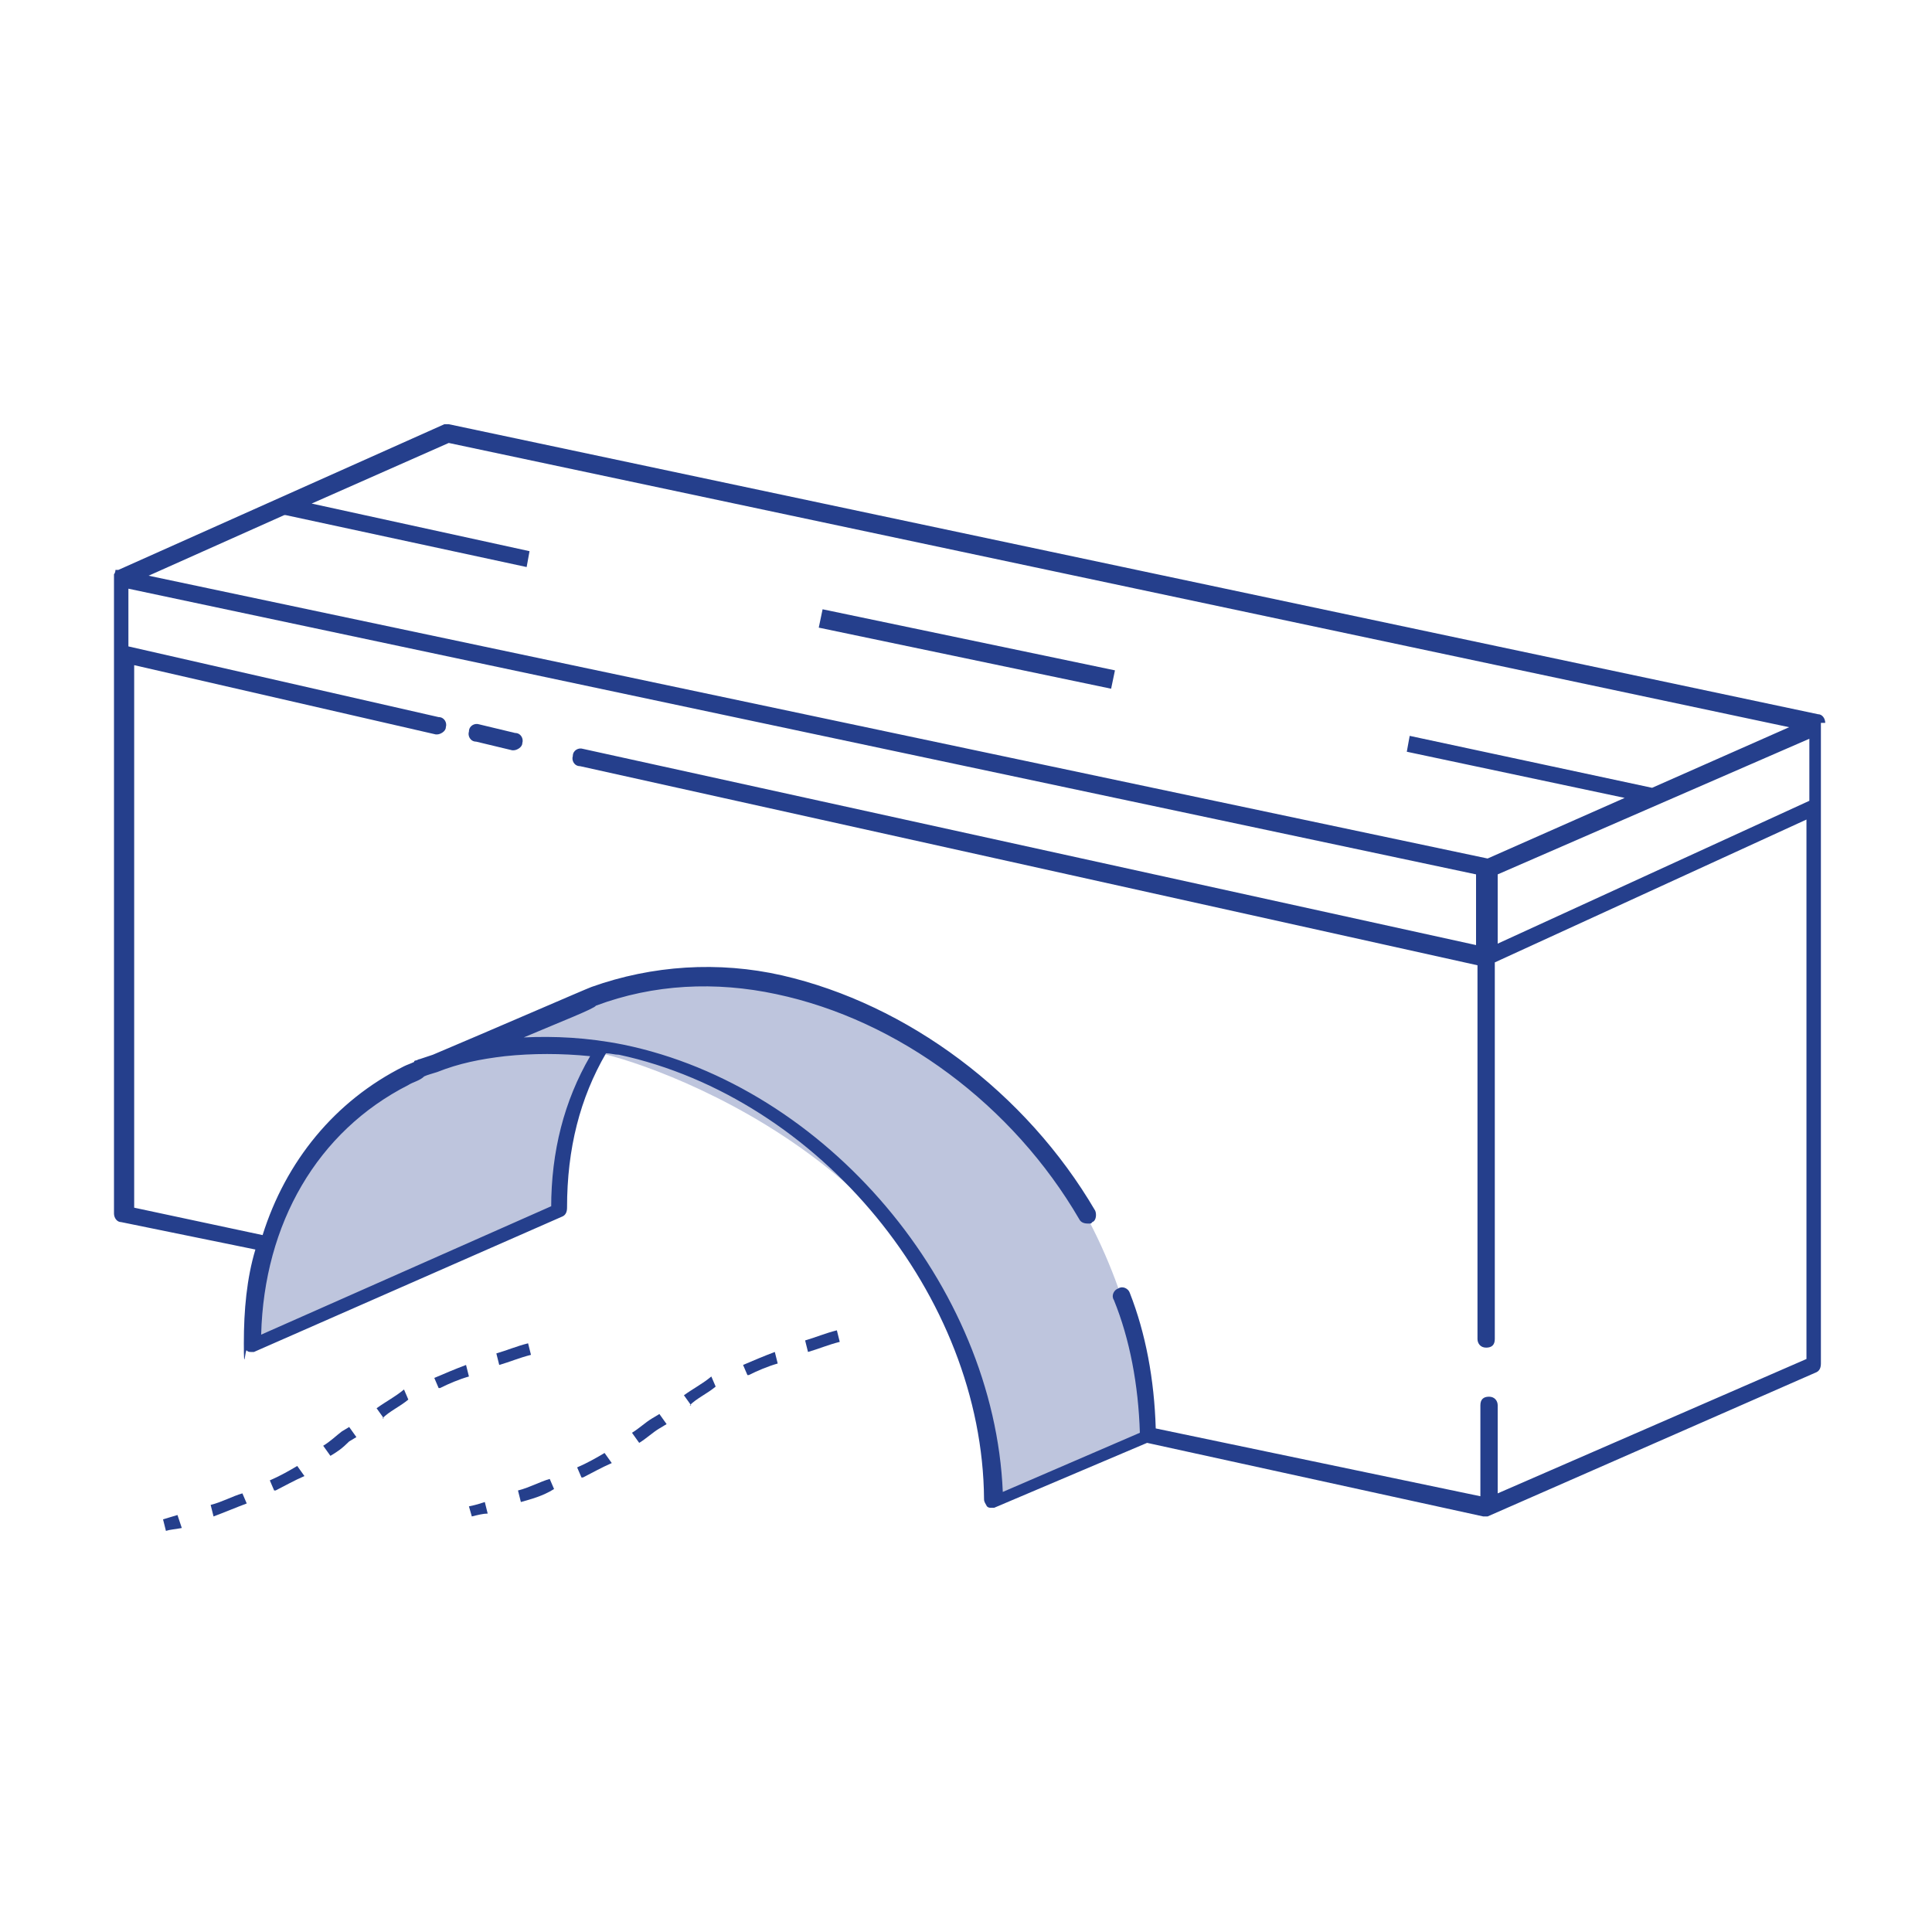 <?xml version="1.0" encoding="UTF-8"?>
<svg xmlns="http://www.w3.org/2000/svg" version="1.1" viewBox="0 0 133.9 133.9">
  <defs>
    <style>
      .cls-1 {
        isolation: isolate;
        opacity: .3;
      }

      .cls-1, .cls-2 {
        fill: #253f8c;
        stroke-width: 0px;
      }

      .cls-3 {
        opacity: .6;
      }

      .cls-4 {
        display: none;
      }
    </style>
  </defs>
  <g id="Layer_1" data-name="Layer 1" class="cls-4">
    <g>
      <path class="cls-1" d="M33.1,36.3v35.7h0l-12.3,5.4,62.5,21.3v2s5,.6,9.6-.6c6.3-1.6,6.1-5.4,6.1-5.4v-37.4l-66-21Z"/>
      <g>
        <path class="cls-2" d="M78.1,86.7l-2.3-.7.2-.9,2.3.7-.2.9ZM73.4,85.2l-2.3-.7.2-.9,2.3.7-.2.9ZM68.7,83.8l-2.3-.7.2-.9,2.3.7-.2.9ZM64.1,82.3l-2.3-.7.2-.9,2.3.7-.2.9ZM59.4,80.8l-2.3-.7.2-.9,2.3.7-.2.9ZM54.8,79.3l-2.3-.7.2-.9,2.3.7-.2.9ZM50.1,77.7l-2.3-.7.2-.9,2.3.7-.2.9ZM45.5,76.3l-2.3-.7.2-.9,2.3.7-.2.9ZM40.7,74.8l-2.3-.7.2-.9,2.3.7-.2.9Z"/>
        <rect class="cls-2" x="33.7" y="71" width=".9" height="2.5" transform="translate(-45.1 83) rotate(-72.5)"/>
      </g>
      <rect class="cls-2" x="92.7" y="109.9" width="1.3" height="9.7"/>
      <path class="cls-2" d="M69.4,112.1h-.2l-2.6-.9c-.4-.1-.5-.5-.4-.9.1-.4.5-.5.9-.4l2.6.9c.4.1.5.5.4.9-.1.2-.4.4-.6.4Z"/>
      <path class="cls-2" d="M98.8,68.9c-.4,0-.6.2-.6.6v25.1c0,.9-.5,1.7-1.2,2.6-2.3,2.2-7.6,3.3-13.1,2.9v-36.2c5.9.4,11.4-.9,14-3.3,1.1-1,1.7-2.2,1.7-3.6s-.2-.5-.5-.6l-65.7-20.6c-.4-.1-.7.1-.9.4-.1.4.1.7.4.9l65.1,20.6c-.1.7-.5,1.5-1.2,2.2-2.5,2.2-7.8,3.4-13.7,2.8-.1,0-.4,0-.5.1s-.2.2-.2.5v23.9l-1.6-.5-.2.9,1.8.6v12.8c0,.4.2.6.6.6,1,.1,1.8.1,2.8.1,5,0,9.6-1.2,11.9-3.4,1.1-1,1.7-2.2,1.7-3.6v-25.1c.1-.4-.2-.7-.5-.7Z"/>
      <path class="cls-2" d="M126.5,51.6h0c0-.1-.1-.2-.1-.4h0q-.1-.1-.2-.2h0l-56.3-17.8v-15.1h0c0-.2-.2-.5-.5-.5l-8.3-2.3h-.5l-28,12.9h-.1c-.1.1-.2.4-.2.6v42.8l-24,10.9c-.2.1-.4.4-.4.6v7.8c0,.2.1.5.5.6l54.6,18.4h.2c.2,0,.5-.1.6-.5s-.1-.7-.4-.9l-54.1-18.4v-6.5l84,26.6h.5l24.3-10.9h.1c.1-.1.2-.4.2-.5v-42.9l6.9-3.3v50.4l-31.9,15.7-20.2-6.9c-.4-.1-.7.1-.9.4-.1.4.1.7.4.9l20.5,7h.2c.1,0,.2,0,.2-.1l32.5-15.9c.2-.1.4-.4.4-.6v-51.9c0,.1,0,0,0,0ZM93.3,109.1L10.3,82.9l10.2-4.7,62.4,21,.4-1.2-60.9-20.5,10.9-4.9c.2-.1.4-.4.4-.6V29.7l83.4,26.5v41.9l-18-5.9c-.4-.1-.7.1-.9.4-.1.4.1.7.4.9l17.3,5.6-22.4,10.1ZM117.5,54.9L34.7,28.7l26.2-11.9,6.4,1.7-18.3,8.5c-.2.1-.4.4-.4.6s.2.5.5.6l74.9,23.8-6.5,2.9ZM68.5,19.3v13.6l-17.4-5.5,17.4-8.1Z"/>
      <path class="cls-2" d="M98.8,67.3c-.4,0-.6-.2-.6-.6v-2.5c0-.4.2-.6.6-.6s.6.2.6.6v2.5c0,.4-.4.6-.6.6Z"/>
      <g class="cls-3">
        <g>
          <circle class="cls-2" cx="37.9" cy="42.1" r="1"/>
          <circle class="cls-2" cx="37.9" cy="47.5" r="1"/>
          <circle class="cls-2" cx="37.9" cy="52.7" r="1"/>
          <circle class="cls-2" cx="37.9" cy="58.1" r="1"/>
          <circle class="cls-2" cx="37.9" cy="63.4" r="1"/>
          <circle class="cls-2" cx="37.9" cy="68.8" r="1"/>
        </g>
        <g>
          <circle class="cls-2" cx="44.1" cy="44" r="1"/>
          <circle class="cls-2" cx="44.1" cy="49.4" r="1"/>
          <circle class="cls-2" cx="44.1" cy="54.7" r="1"/>
          <circle class="cls-2" cx="44.1" cy="60" r="1"/>
          <circle class="cls-2" cx="44" cy="65.4" r="1"/>
          <circle class="cls-2" cx="44" cy="70.6" r="1"/>
        </g>
        <g>
          <circle class="cls-2" cx="87.6" cy="68.4" r="1"/>
          <circle class="cls-2" cx="87.6" cy="73.7" r="1"/>
          <circle class="cls-2" cx="87.6" cy="79.1" r="1"/>
          <circle class="cls-2" cx="87.6" cy="84.4" r="1"/>
          <circle class="cls-2" cx="87.6" cy="89.8" r="1"/>
          <circle class="cls-2" cx="87.5" cy="95" r="1"/>
        </g>
        <g>
          <circle class="cls-2" cx="93.8" cy="67.1" r="1"/>
          <circle class="cls-2" cx="93.8" cy="72.5" r="1"/>
          <circle class="cls-2" cx="93.8" cy="77.7" r="1"/>
          <circle class="cls-2" cx="93.8" cy="83.1" r="1"/>
          <circle class="cls-2" cx="93.8" cy="88.4" r="1"/>
          <circle class="cls-2" cx="93.6" cy="93.7" r="1"/>
        </g>
        <g>
          <circle class="cls-2" cx="50.4" cy="46" r="1"/>
          <circle class="cls-2" cx="50.2" cy="51.3" r="1"/>
          <circle class="cls-2" cx="50.2" cy="56.7" r="1"/>
          <circle class="cls-2" cx="50.2" cy="61.9" r="1"/>
          <circle class="cls-2" cx="50.2" cy="67.3" r="1"/>
          <circle class="cls-2" cx="50.2" cy="72.6" r="1"/>
        </g>
        <g>
          <circle class="cls-2" cx="56.5" cy="47.8" r="1"/>
          <circle class="cls-2" cx="56.5" cy="53.2" r="1"/>
          <circle class="cls-2" cx="56.5" cy="58.5" r="1"/>
          <circle class="cls-2" cx="56.5" cy="63.9" r="1"/>
          <circle class="cls-2" cx="56.5" cy="69.2" r="1"/>
          <circle class="cls-2" cx="56.4" cy="74.6" r="1"/>
        </g>
        <g>
          <circle class="cls-2" cx="36.4" cy="75.9" r="1"/>
          <circle class="cls-2" cx="31.5" cy="78" r="1"/>
          <circle class="cls-2" cx="42.6" cy="78" r="1"/>
          <circle class="cls-2" cx="37.7" cy="80.1" r="1"/>
          <circle class="cls-2" cx="48.9" cy="80.1" r="1"/>
          <circle class="cls-2" cx="44" cy="82.2" r="1"/>
          <g>
            <circle class="cls-2" cx="55.1" cy="82.2" r="1"/>
            <circle class="cls-2" cx="50.2" cy="84.2" r="1"/>
          </g>
          <g>
            <circle class="cls-2" cx="61.4" cy="84.2" r="1"/>
            <circle class="cls-2" cx="56.5" cy="86.4" r="1"/>
          </g>
          <g>
            <circle class="cls-2" cx="67.6" cy="86.4" r="1"/>
            <circle class="cls-2" cx="62.7" cy="88.5" r="1"/>
          </g>
          <g>
            <circle class="cls-2" cx="73.9" cy="88.5" r="1"/>
            <circle class="cls-2" cx="69" cy="90.6" r="1"/>
          </g>
          <g>
            <circle class="cls-2" cx="80.1" cy="90.6" r="1"/>
            <circle class="cls-2" cx="75.2" cy="92.7" r="1"/>
          </g>
        </g>
        <g>
          <circle class="cls-2" cx="62.7" cy="49.8" r="1"/>
          <circle class="cls-2" cx="62.7" cy="55.2" r="1"/>
          <circle class="cls-2" cx="62.6" cy="60.5" r="1"/>
          <circle class="cls-2" cx="62.6" cy="65.7" r="1"/>
          <circle class="cls-2" cx="62.6" cy="71.1" r="1"/>
          <circle class="cls-2" cx="62.6" cy="76.4" r="1"/>
        </g>
        <g>
          <circle class="cls-2" cx="68.9" cy="51.8" r="1"/>
          <circle class="cls-2" cx="68.9" cy="57" r="1"/>
          <circle class="cls-2" cx="68.9" cy="62.4" r="1"/>
          <circle class="cls-2" cx="68.9" cy="67.7" r="1"/>
          <circle class="cls-2" cx="68.9" cy="73.1" r="1"/>
          <circle class="cls-2" cx="68.9" cy="78.4" r="1"/>
        </g>
        <g>
          <circle class="cls-2" cx="75.1" cy="53.6" r="1"/>
          <circle class="cls-2" cx="75.1" cy="59" r="1"/>
          <circle class="cls-2" cx="75.1" cy="64.3" r="1"/>
          <circle class="cls-2" cx="75" cy="69.7" r="1"/>
          <circle class="cls-2" cx="75" cy="74.9" r="1"/>
          <circle class="cls-2" cx="75" cy="80.3" r="1"/>
        </g>
        <g>
          <circle class="cls-2" cx="81.4" cy="55.6" r="1"/>
          <circle class="cls-2" cx="81.3" cy="60.9" r="1"/>
          <circle class="cls-2" cx="81.3" cy="66.2" r="1"/>
          <circle class="cls-2" cx="81.3" cy="71.5" r="1"/>
          <circle class="cls-2" cx="81.3" cy="76.9" r="1"/>
          <circle class="cls-2" cx="81.3" cy="82.2" r="1"/>
        </g>
        <g>
          <circle class="cls-2" cx="87.6" cy="57.5" r="1"/>
          <path class="cls-2" d="M87.6,63.4c-.6,0-1,0-1-.6s.5-1,1-1,1,.5,1,1-.5.6-1,.6Z"/>
        </g>
        <circle class="cls-2" cx="93.8" cy="59.5" r="1"/>
      </g>
    </g>
  </g>
  <g id="Layer_2" data-name="Layer 2" class="cls-4">
    <g>
      <g>
        <path class="cls-1" d="M13.9,72.3l27.5-9.3s-5.4-14-14.7-14c-6.3,0-12.8,15.4-12.8,23.3Z"/>
        <g>
          <path class="cls-1" d="M55.5,80.7l27.5-9.3s-5.4-14-14.7-14-12.8,15.4-12.8,23.3Z"/>
          <path class="cls-2" d="M126.4,70.2c-1.6-14.2-10.2-25-19.1-24l-25.3,4.8c-3.6-8.4-9.8-13.8-16.3-13.2l-41.2,7.7c-8.3,1.5-14.7,12-16.4,27.4,0,.3.1.5.4.6l2.5.5h.3l29.7-10.2c2.1,4.8,3.5,10.5,4.1,16.7,0,.2.2.4.4.5l7,1.2h.3l13.5-4.4,16.2-5.5c2.1,4.8,3.5,10.5,4.1,16.7,0,.2.2.4.4.5l4.2.8h.1c.1,0,.2,0,.2-.1,0,0,2.6-1.3,2.7-1.3l31.7-16.5c.2-.1.3-.3.3-.5v-1.5ZM80.7,51.2l-1.3.2c-2.3-5.4-5.3-9.5-8.7-11.7,4,1.7,7.6,5.8,10,11.5ZM64.5,39.2c5.2-.4,10.3,4.5,13.7,12.4l-3.6.6c-2.9-6.8-7-11.5-11.6-12.9l1.4-.2ZM59.3,40.1q.1,0,0,0c5.4-.4,10.6,4.4,14.2,12.4l-3.6.5c-3.1-6.7-7.4-11.4-12-12.8l1.4-.2ZM54.2,41h.1c5.4-.4,10.7,4.3,14.4,12.3l-2.8.5h0c-.2,0-.4.1-.8.2-3.2-6.7-7.6-11.4-12.1-12.8l1.2-.3ZM44.3,43c3.2-.3,6.6,1.2,9.5,4.2.1.1.2.2.4.2s.3,0,.4-.1c.2-.2.2-.5,0-.9-2.1-2.1-4.2-3.5-6.5-4.2l1.4-.2c5.4-.3,10.8,4.4,14.6,12.4-1.1.3-2.2.9-3.1,1.6-1.4-2.9-2.9-5.4-4.7-7.6-.2-.2-.5-.3-.8-.1s-.3.5-.1.8c1.7,2.2,3.2,4.7,4.5,7.6l-1.7,1.6c-.3.3-.6.6-.9,1.1-3.6-8.7-8.8-14.6-14.4-16.2l1.2-.2ZM39.1,43.9h0c6.6-.6,13.3,6.1,17.5,16.5-.9,1.1-1.5,2.4-2.3,3.7-3.8-10.7-9.7-18.2-16.1-20.1h.9ZM34.4,44.7c7.6-.4,14.9,7.9,19.1,20.9-.8,1.6-1.4,3.4-1.9,5.3-3.7-13.7-10.8-23.7-18.5-25.9l1.3-.3ZM11.8,72.5v-.3c1.3-11.9,5.7-20.3,11.7-22.3-5.3,3.2-9.1,11.4-10.2,22.2l-1.5.4ZM14.5,71.6c1.4-12.4,6.5-21.1,13.1-22.1h0c4.9.8,9.6,5.8,13,13.3l-26.1,8.8ZM46.3,79.9h-.1c-2.1-18.7-11.1-32.6-20.8-31.7-7.5.6-13.2,10-14.7,23.8v.6l-1.5-.3c1.8-15,8.2-25.2,16.3-26,10.3-.9,20.2,13.6,23.3,33.9l-2.5-.3ZM29.5,45.7c9-.4,17.6,10.9,21.5,27.4-.5,1.9-1,4.1-1.3,6.3-2.8-17.7-11-31.2-20.2-33.6ZM53.5,80.7h0c1.3-11.7,5.5-20,11.2-22.3-5.1,3.5-8.8,11.4-9.8,21.9l-1.4.4ZM66,76.6l-10,3.2c1.4-12.2,6.4-20.9,12.9-22,5,.6,9.7,5.7,13.2,13.3l-16.1,5.4ZM91.5,88.9c-.3-2.3-.8-4.5-1.2-6.7-.1-.3-.4-.5-.6-.4-.3.1-.5.4-.4.6.4,2.1.9,4.1,1.2,6.4l-2.5-.4h0c-1.9-17.4-10.1-30.7-18.9-31.7h0c-.6-.1-1.2-.1-1.8,0-7.5.6-13.2,10-14.7,23.8v.4l-1.6-.2c1.2-9.4,4.2-17.1,8.4-21.6l1.7-1.6c1.8-1.5,3.9-2.4,6.2-2.6,8.1-.8,16.2,8.2,20.7,22.7.1.3.4.4.8.4.3-.1.4-.4.4-.8-3.9-12.8-10.7-21.3-18-23.1,9.8-.5,19.6,13.7,22.6,33.6l-2.2,1.2ZM94.8,87.2c-2.8-17.8-11-31.2-20.1-33.7l1.5-.3c9.6-.3,18.8,13.4,21.7,32.5l-3.1,1.6ZM99,85c-2.7-17.1-10.6-29.9-19.4-32.6l1-.2c9.4-.8,18.6,12.5,21.5,31.2l-3.1,1.6ZM103.2,82.9c-2.6-16.4-10.2-28.8-18.7-31.3l1.4-.2c3.2-.2,6.5,1.2,9.4,4.2l1.7,1.9c4.4,5.5,7.9,14.2,9.3,23.8l-3.1,1.5ZM111.7,78.4c-.9-4.7-1.8-8.5-3-11.7-.1-.3-.4-.4-.8-.3-.3.1-.4.4-.3.8,1.2,3.1,2.2,7,3,11.8l-3.2,1.7c-1.5-9.6-5-18.3-9.5-23.9l-1.7-1.9c-2.1-2.1-4.2-3.5-6.4-4.2l1.4-.2c5.4-.2,11,4.8,15,13.5.1.2.3.3.5.3h.2c.3-.1.4-.4.3-.8-3.5-7.5-7.9-12.2-12.5-13.7l1.7-.3c8.1-.1,15.9,11.5,18.4,27.5l-3.1,1.5ZM115.9,76.3c-2.3-14.3-8.8-25.1-16.1-27.6l1.2-.2c7.9-.6,15.6,10.5,18.1,26.2l-3.1,1.6ZM120.1,74.1c-2.3-13.8-8.3-24-15.4-26.3l1.5-.3c7.4-.5,14.7,10.1,17.1,24.9l-3.2,1.7ZM124.4,71.9c-1.9-11.6-6.7-20.3-12.3-23.9,6.4,2.5,11.8,11.4,13.1,22.3v1.2c.1,0-.8.4-.8.4Z"/>
        </g>
      </g>
      <path class="cls-2" d="M19.5,81.6h-.8v-2.2h.8v2.2ZM19.5,77.2h-.8v-2.2h.8v2.2ZM19.5,72.9h-.8v-2.2h.8v2.2ZM19.5,68.6h-.8v-2.2h.8v2.2ZM19.5,64.3h-.8v-2.2h.8v2.2Z"/>
      <path class="cls-2" d="M36.7,85.6h-.8v-2.2h.8v2.2ZM36.7,81.2h-.8v-2.2h.8v2.2ZM36.7,76.9h-.8v-2.2h.8v2.2ZM36.7,72.6h-.8v-2.2h.8v2.2ZM36.7,68.3h-.8v-2.2h.8v2.2Z"/>
      <path class="cls-2" d="M28.1,89.5h-.8v-2.2h.8v2.2ZM28.1,85.1h-.8v-2.2h.8v2.2ZM28.1,80.8h-.8v-2.2h.8v2.2ZM28.1,76.5h-.8v-2.2h.8v2.2ZM28.1,72.2h-.8v-2.2h.8v2.2ZM28.1,67.8h-.8v-2.2h.8v2.2ZM28.1,63.5h-.8v-2.2h.8v2.2ZM28.1,59.2h-.8v-2.2h.8v2.2ZM28.1,54.9h-.8v-2.2h.8v2.2Z"/>
      <path class="cls-2" d="M61.9,89.9h-.8v-2.2h.8v2.2ZM61.9,85.6h-.8v-2.2h.8v2.2ZM61.9,81.2h-.8v-2.2h.8v2.2ZM61.9,76.9h-.8v-2.2h.8v2.2ZM61.9,72.6h-.8v-2.2h.8v2.2Z"/>
      <path class="cls-2" d="M79.1,93.9h-.8v-2.2h.8v2.2ZM79.1,89.6h-.8v-2.2h.8v2.2ZM79.1,85.2h-.8v-2.2h.8v2.2ZM79.1,80.9h-.8v-2.2h.8v2.2ZM79.1,76.6h-.8v-2.2h.8v2.2Z"/>
      <path class="cls-2" d="M70.5,97.8h-.8v-2.2h.8v2.2ZM70.5,93.5h-.8v-2.2h.8v2.2ZM70.5,89.1h-.8v-2.2h.8v2.2ZM70.5,84.8h-.8v-2.2h.8v2.2ZM70.5,80.5h-.8v-2.2h.8v2.2ZM70.5,76.2h-.8v-2.2h.8v2.2ZM70.5,71.8h-.8v-2.2h.8v2.2ZM70.5,67.5h-.8v-2.2h.8v2.2ZM70.5,63.2h-.8v-2.2h.8v2.2Z"/>
    </g>
  </g>
  <g id="Layer_3" data-name="Layer 3" class="cls-4">
    <g>
      <polygon class="cls-1" points="49.6 73.9 44.3 83.8 61 76.5 49.6 73.9"/>
      <polygon class="cls-1" points="19.3 67.8 14.1 77.7 30.8 70.3 19.3 67.8"/>
      <g>
        <path class="cls-2" d="M125.8,67.2l-5.1-1.1-3.3-11.3c-.1-.2-.2-.3-.4-.4l-15.9-3.3h-.3l-11.5,5-2.1-7.5c-.1-.2-.2-.3-.4-.4l-15.9-3.4h-.3l-28.6,12.5c-.3.1-.4.4-.3.7.1.2.3.3.5.3h.2l28.4-12.4,14,3-49.5,21.7-14.1-2.9,18.8-8.3c.3-.1.4-.4.3-.7-.1-.3-.4-.4-.7-.3l-20.4,9h0c-.1,0-.1.1-.2.1h-.1c0,.1-2.7,5.2-2.7,5.2l-7.7,3.4c-.2.1-.3.3-.3.5s.2.4.4.5l5.4,1.1c.1,0,.3,0,.4-.1h0l16.7-7.4,3.9.8,3.3,11.4c.1.2.2.3.4.4l5.4,1h.3l16.9-7.3h0l3.9.8,3.2,11.4h.1c0,.1.1.2.1.2,0,0,.1,0,.1.1h.1l5.5,1.1h.3l51.2-22.5c.2-.1.3-.3.3-.5,0-.3-.2-.5-.4-.6ZM13.7,77.1l-3.3-.7,4.9-2.2-1.6,2.9ZM15.2,76.6l4.4-8.2,9.5,2-13.9,6.2ZM36,71.4l50.3-22.1,2,7.1-38.9,17.1h0c-.1,0-.1.1-.2.1h-.1c0,.1-2.8,5.2-2.8,5.2l-7.2,3.1-3-10.7ZM43.9,83.2l-3.2-.6,4.8-2.1-1.6,2.7ZM45.5,82.7l4.5-8,9.5,2-14,6.1ZM51.4,73.9l49.5-21.7,14,2.9-49.4,21.7-14.1-2.9ZM74.4,89.7l-3.7-.7,27.3-12c.3-.1.4-.4.3-.7s-.4-.4-.7-.3l-28.2,12.4-3-10.7,50.2-22.1,3.1,10.6-9.5,4.2c-.3.1-.4.4-.3.7s.4.4.7.3l9.7-4.3,3.7.8-49.5,21.7Z"/>
        <path class="cls-2" d="M104.1,73.1l-4,1.8c-.3.1-.4.4-.3.7.1.2.3.3.5.3h.2l4-1.8c.3-.1.4-.4.3-.7s-.4-.5-.7-.3Z"/>
      </g>
    </g>
  </g>
  <g id="Layer_4" data-name="Layer 4">
    <g>
      <path class="cls-1" d="M44.4,67.8l-15.2,6.6s-11.7,4-11.7,19.2c13.8-6.3,21.3-9.5,21.3-9.5,0,0,.3-8.3,2.8-11.1,3.9.8,27.4,8.8,27.4,31.1l10.7-4.3s-.5-20.2-17.8-28.4c-5.3-2.3-9.4-4.5-17.4-3.5Z"/>
      <rect class="cls-2" x="66.4" y="34.7" width="1.3" height="20.7" transform="translate(9.2 101.4) rotate(-78.2)"/>
      <g>
        <path class="cls-2" d="M35.7,50.8l-2.5-.6c-.3-.1-.7.1-.7.5-.1.3.1.7.5.7l2.5.6h.1c.2,0,.6-.2.6-.5.1-.3-.1-.7-.5-.7Z"/>
        <path class="cls-2" d="M126.5,50.1h0c0-.3-.2-.6-.5-.6L31.1,29.4h-.3l-22.6,10.1h-.2c0,.2-.1.3-.1.3v44.3c0,.3.2.6.5.6l9.3,1.9c-.6,2-.8,4.2-.8,6.5s.1.3.2.5c.1.1.2.1.3.1h.2l21.4-9.4c.2-.1.3-.3.3-.6,0-4.1.9-7.6,2.7-10.7.3,0,.6.1.9.1,13.9,3,25.2,16.7,25.3,30.8,0,.2.1.3.2.5.1.1.2.1.3.1h.2l10.6-4.5,23.3,5.1h.3l22.8-10c.2-.1.3-.3.3-.6v-44.4h0ZM19.8,35.7l16.7,3.6.2-1.1-15.1-3.3,9.5-4.2,92.9,19.7-9.5,4.2-16.8-3.6-.2,1.1,15.1,3.2-9.5,4.2L10.3,39.9l9.4-4.2ZM38.2,83.6l-20.1,8.9c.2-7.7,3.9-14.1,10.2-17.3h0c.3-.2.8-.3,1.1-.6.2-.1.6-.2.9-.3,1.5-.6,3-.9,4.7-1.1,1.9-.2,3.9-.2,5.9,0-1.8,3.1-2.7,6.6-2.7,10.5ZM125.4,94.1l-21.6,9.4v-6.1c0-.3-.2-.6-.6-.6s-.6.2-.6.6v6.3l-22.5-4.7c-.1-3.4-.7-6.6-1.8-9.4-.1-.3-.5-.5-.8-.3-.3.1-.5.5-.3.8,1.1,2.7,1.7,5.9,1.8,9.2l-9.5,4.1c-.6-14.3-12.2-28.1-26.3-31-2.5-.5-4.8-.6-6.9-.5,2.6-1.1,4.9-2,5-2.2,4-1.5,8.3-1.7,12.5-.8,8.5,1.8,16.4,7.7,21,15.6.1.2.3.3.6.3s.2,0,.3-.1c.3-.1.3-.6.2-.8-4.8-8.2-13-14.3-21.7-16.3-4.4-1-9-.7-13.2.8-.3.1-7.2,3.1-11,4.7-.3.1-.6.2-.9.3-.1,0-.2.1-.3.1,0,0-.1,0-.1.1-.2.1-.5.2-.7.3h0c-4.8,2.4-8.2,6.6-9.8,11.7l-8.9-1.9v-37.6l20.9,4.8h.1c.2,0,.6-.2.6-.5.1-.3-.1-.7-.5-.7l-21.5-4.9v-4l93.4,19.8v4.9l-61.9-13.6c-.3-.1-.7.1-.7.5-.1.3.1.7.5.7l62.2,13.8v25.9c0,.3.2.6.6.6s.6-.2.6-.6v-26.1l21.6-9.9v37.4h.2ZM125.4,55.5l-21.6,9.9v-4.8l21.6-9.4v4.3Z"/>
      </g>
      <path class="cls-2" d="M32.7,105.1l-.2-.7c.5-.1.8-.2,1.1-.3l.2.8c-.3,0-.7.1-1.1.2ZM36.1,104.1l-.2-.8c.8-.2,1.5-.6,2.2-.8l.3.7c-.8.5-1.6.7-2.3.9ZM40.3,102.4l-.3-.7c.7-.3,1.4-.7,1.9-1l.5.7c-.7.3-1.4.7-2,1ZM44.3,100l-.5-.7c.5-.3.9-.7,1.4-1l.5-.3.5.7-.5.3c-.5.3-.9.7-1.4,1ZM47.9,97.4l-.5-.7c.7-.5,1.3-.8,1.9-1.3l.3.7c-.6.5-1.3.8-1.8,1.3ZM51.8,95.3l-.3-.7c.7-.3,1.4-.6,2.2-.9l.2.8c-.7.2-1.4.5-2,.8ZM56,93.7l-.2-.8c.7-.2,1.4-.5,2.2-.7l.2.8c-.8.2-1.5.5-2.2.7Z"/>
      <path class="cls-2" d="M11.5,106.1l-.2-.8c.3-.1.7-.2,1-.3l.3.9c-.5.1-.8.1-1.1.2ZM14.8,105.1l-.2-.8c.8-.2,1.5-.6,2.2-.8l.3.7c-.8.3-1.5.6-2.3.9ZM19,103.3l-.3-.7c.7-.3,1.4-.7,1.9-1l.5.7c-.7.3-1.4.7-2,1ZM22.9,100.9l-.5-.7c.5-.3.9-.7,1.3-1l.5-.3.5.7-.5.3c-.5.5-.8.7-1.3,1ZM26.6,98.3l-.5-.7c.7-.5,1.3-.8,1.9-1.3l.3.7c-.6.5-1.3.8-1.8,1.3ZM30.4,96.2l-.3-.7c.7-.3,1.4-.6,2.2-.9l.2.8c-.7.2-1.4.5-2,.8ZM34.6,94.6l-.2-.8c.7-.2,1.4-.5,2.2-.7l.2.8c-.8.2-1.5.5-2.2.7Z"/>
    </g>
  </g>
  <g id="Layer_5" data-name="Layer 5" class="cls-4">
    <g>
      <path class="cls-1" d="M29.2,60.4c-1.3.9-7.9,9.1-1.4,21.1,5.1,9.3,13.6,12.8,20.1,9.2,2.1-3,4.5-7.4.8-17.2-3.8-9.7-14-15.4-19.6-13.1Z"/>
      <g>
        <path class="cls-2" d="M126.1,36.1c-1.5-7.7-6.9-15.4-13.1-18.3-3.1-1.4-5.8-1.6-7.9-.5L27.9,57.3c-.1.1-.3.1-.5.2-3.1,1.7-5.3,5-6.1,9h0c-.1.3-.1.5-.2.7-1.4,4.8-.3,11.1,3,16.6,3.2,5.4,7.8,9.2,12.7,10.5.5.1.9.2,1.3.2,0,0,.1,0,.1.1,1.6.6,3.2.8,4.7.8,2.3,0,4.5-.6,6.3-1.8l41.3-25.9h0c.1,0,.2-.1.2-.2l14.3-8.9h.1l17.2-10.8c2.4-1.4,3.9-4.3,4-7.9v-1.8c0-.6-.1-1.3-.2-1.8ZM113.8,45.6c-.6-8.3-6.8-17.6-13.8-20.8-1-.5-2.2-.8-3.2-.9,1.5-.1,3.3.2,5.2,1,6.6,3,12.4,11.9,13,19.7.2,3.5-.6,6.3-2.4,8.1.9-2.1,1.4-4.4,1.3-7ZM116.2,44.3c-.6-8.2-6.8-17.5-13.7-20.6-1.6-.7-3.1-1-4.5-1.2l1-.6h0c2-1,4.4-.9,7.3.3,6.4,3,12.2,11.6,12.8,19.5.3,4.1-.9,7.5-3.5,8.9h0l-.6.3c.9-1.8,1.4-4.1,1.2-6.7ZM119.5,47.9c.7-1.7,1-3.9.9-6.2-.6-8.3-6.6-17.3-13.5-20.4-1.4-.7-2.5-1-3.7-1.2,1.6-.2,3.5,0,5.3.9,6.4,3.1,12.2,11.7,12.8,19.5.3,3.1-.3,5.6-1.8,7.4ZM37,93.1c-4.5-1.2-8.9-4.7-11.9-9.9-3.1-5.2-4.1-11.1-2.9-15.7.8-2.8,2.4-5,4.7-6.1h0c.3-.1.6-.2.9-.3-1.5,1.5-2.6,3.5-3.2,5.8-.1.3.1.7.5.7h.1c.2,0,.6-.2.6-.5.7-3,2.4-5.3,4.8-6.7h.7c5.3,0,11.4,3.9,15.2,10.1,4.1,6.9,4.4,15.1.8,19.5h0c-1.5,1-3.2,1.5-5.4,1.4-1.8-.1-3.7-.7-5.6-1.7-1.6-1-2.8-2-3.9-3-.5-.5-1-1.2-1.8-2.1-.5-.3-.8-.8-1-1.4-.1-.1-.2-.3-.3-.5h-.1c-.5-.6-.7-1.2-1-1.7v-.2c-1-2-2-4-2.3-6.2,0-.3-.3-.6-.7-.5-.3,0-.6.3-.5.7.3,2.3,1.3,4.4,2.2,6.6v.3c.5.6.8,1.4,1.3,1.8.1.1.1.2.2.3.3.6.7,1.2,1.3,1.6.8.9,1.4,1.6,1.8,2.1,1.2,1.2,2.4,2.2,4.1,3.2,2.1,1.2,4.1,1.8,6.1,2h.7c.5,0,.9,0,1.4-.1-1.7.9-4.1,1.2-6.7.5ZM54.7,88.7l-1.8,1.2c1.5-2.4,2.3-5.4,2.3-8.7s-.2-.6-.6-.6h0c-.3,0-.6.2-.6.6,0,4.8-1.7,8.9-4.7,11.1-1.6,1.2-3.6,1.8-5.6,2,.8-.2,1.7-.6,2.5-1.2,6.3-3.9,7.1-14.3,1.8-23-5.5-8.6-15-12.9-21.5-9.6-.6.3-1.2.7-1.7,1.2.9-1.2,2-2.2,3.2-2.9.1,0,.2-.1.2-.1h.2c2.9-1.5,6.3-1.6,9.9-.2,7.5,2.9,13.9,11.4,15.2,20.4,0,.3.3.6.6.6h.1c.3,0,.6-.3.6-.7-1.3-9.3-8.1-18.3-15.9-21.3-2-.8-4-1.2-5.9-1l1.6-.8h0c2.8-1.5,6.2-1.6,9.9-.2,8.3,3,15.1,13.1,15.2,22.5-.1,4.8-1.8,8.9-5.1,11.1ZM60.8,77.6c-.1-9.8-7.3-20.4-15.9-23.6-1.8-.7-3.6-1-5.3-1,2.4-.8,5.2-.6,7.9.5,8.2,3.1,15,13.1,15.1,22.3.1,4.4-1.3,8.1-3.8,10.2,1.3-2.3,2.1-5.2,2-8.4ZM62.9,83.5h0l-1.2.7c1.4-2.3,2.2-5.3,2.1-8.6-.1-9.8-7-20.1-15.8-23.5-1.8-.7-3.7-1-5.4-1l1.4-.7h0c2.8-1.5,6.1-1.5,9.3-.2,7.9,3.2,14.6,13.1,14.9,22.1.1,5.3-1.8,9.4-5.3,11.3ZM69.3,72.4c-.2-9.6-7-19.8-15.5-23.3-1.5-.6-3.1-.9-4.6-1,2.1-.5,4.5-.2,7,.8,7.9,3.1,14.6,13,14.9,21.9.1,4.3-1.2,7.7-3.6,9.9,1.3-2.3,2-5.1,1.8-8.3ZM71.3,78.4l-1,.6c1.3-2.2,2-5.1,2-8.2-.2-9.6-7.1-19.7-15.5-23-1.8-.7-3.7-1.2-5.3-1.2l1.4-.7h0c2.5-1.4,5.8-1.4,8.9-.1,7.8,3.1,14.4,12.9,14.6,21.6.1,5.1-1.6,9-5,10.9h0ZM77.4,67.5c-.2-9.2-7.1-19.5-15.3-22.8-1.6-.7-3.2-1-4.8-1,2.3-.7,4.8-.5,7.5.6,7.8,3.1,14.2,12.7,14.5,21.5.1,4.3-1.2,7.6-3.5,9.7,1.2-2.2,1.7-4.8,1.6-7.9ZM79.5,73.3h0l-.8.5c1.3-2.2,1.8-4.8,1.8-7.9-.5-9.4-7.1-19.3-15.3-22.7-1.7-.7-3.5-1-5.1-1l2.1-1c2.3-.8,5-.7,7.6.5,7.5,3.1,13.9,12.7,14.3,21.3.1,4.8-1.5,8.6-4.6,10.5ZM85.2,62.8c-.3-9.2-6.9-19-15-22.5-1.5-.7-3-1-4.5-1,2.1-.6,4.4-.3,6.9.7,7.6,3.3,13.8,12.7,14.2,21.2.2,4-.9,7.3-3.1,9.2,1-2.1,1.6-4.6,1.5-7.6ZM88.5,67.5l-2.1,1.3c1.2-2.1,1.7-4.7,1.6-7.7-.3-9.1-6.9-18.9-14.9-22.3-1.6-.7-3.2-1-4.7-1.2l1.5-.8c2.4-1,5.1-1,7.8.2,7.5,3.3,13.7,12.5,14,21,.1,4.4-1,7.7-3.3,9.6ZM92.9,58.2c-.3-8.9-6.8-18.5-14.7-22.1-1.3-.6-2.4-.8-3.6-1,1.7-.2,3.6.1,5.5.9,7.3,3,13.5,12.2,13.9,20.6.2,3.6-.7,6.6-2.4,8.5.9-1.8,1.4-4.1,1.3-6.9ZM95.5,63.2l-1.5.9c1-2,1.6-4.5,1.4-7.5-.5-9-6.9-18.5-14.6-21.8-1.6-.7-3.2-1.2-4.7-1.2l1.2-.6h0c2.2-1.3,5.1-1.2,8.1.2,7.1,3,13.2,12.2,13.7,20.5.3,4.1-.9,7.5-3.5,9.3ZM100.1,54c-.5-8.9-6.8-18.3-14.4-21.5-1.5-.7-2.9-1-4.3-1.2,2-.5,4.3-.2,6.6.9,6.9,3,13,12.1,13.5,20.3.1,3.6-.7,6.3-2.3,8.2.8-1.8,1.2-4.1.9-6.7ZM103.2,58.4l-1.8,1.2c1-2,1.5-4.3,1.3-7.1-.5-8.7-6.7-18.1-14.2-21.4-1.6-.8-3.2-1.2-4.7-1.3l1-.6h0c2.2-1,5-.9,7.7.3,6.9,3.1,12.9,12.1,13.4,20.1.3,3.9-.7,6.9-2.6,8.7ZM107.1,49.7c-.5-8.4-6.8-18-14-21.2-1.5-.7-3-1-4.4-1.2,1.8-.5,4-.2,6.4.9,6.7,3,12.8,12.2,13.2,19.9.1,3.5-.6,6.1-2.1,7.9.7-1.8,1-4,.8-6.4ZM109.5,48.2c-.5-8.3-6.7-17.7-13.9-21.1-1.5-.7-3-1-4.4-1.2l.8-.3h0c2.1-1.2,4.6-1.2,7.5.1,6.7,3.1,12.5,12,13.1,19.8.2,4.3-1.2,7.7-3.7,9.2h0l-.6.3c.8-1.7,1.3-4.1,1.2-6.9ZM125.2,39.9c-.1,3.2-1.3,5.6-3.5,6.9h-.1c.9-1.7,1.3-3.9,1-6.4-.6-8.2-6.6-17.2-13.5-20.4-1.4-.7-2.9-1-4.1-1.2l.6-.3c1.7-.9,4.1-.8,6.9.5,5.9,2.8,11.1,10,12.4,17.4.1.7.2,1.3.2,1.7v1.8Z"/>
        <path class="cls-2" d="M25.5,71.2c0-.7,0-1.4.1-2,0-.3-.1-.7-.5-.7s-.7.1-.7.5c-.1.7-.1,1.5-.1,2.2s.2.6.6.6.6-.2.6-.6Z"/>
      </g>
      <path class="cls-2" d="M118.2,92.4c-.8-.2-1.6-.3-2.4-.6l.2-.8c.8.2,1.6.3,2.4.6l-.2.8ZM113.3,91.3c-.8-.2-1.6-.5-2.4-.6l.2-.8c.8.2,1.6.5,2.4.6l-.2.8ZM108.6,90c-.8-.2-1.6-.5-2.4-.7l.2-.8c.8.2,1.6.5,2.4.6l-.2.9ZM103.9,88.7c-.8-.2-1.6-.5-2.4-.7l.2-.8c.8.2,1.6.5,2.4.7l-.2.8ZM99.2,87.5l-2.4-.7.2-.8,2.3.7v.8ZM94.4,86.1c-.8-.2-1.6-.5-2.3-.7l.2-.8c.8.2,1.6.5,2.3.7l-.2.8ZM89.7,84.6c-.8-.2-1.6-.5-2.3-.7l.2-.8c.8.2,1.6.5,2.3.7l-.2.8ZM85,83.2c-.8-.2-1.6-.5-2.3-.7l.2-.8c.8.2,1.5.5,2.3.7l-.2.8ZM80.3,81.7c-.8-.2-1.6-.5-2.3-.8l.2-.8c.8.2,1.5.5,2.3.8l-.2.8ZM75.7,80.1c-.8-.2-1.6-.6-2.3-.8l.2-.8c.8.2,1.5.6,2.3.8l-.2.8Z"/>
      <path class="cls-2" d="M25.6,58.3c-.7-.5-1.5-.8-2.2-1.3l.5-.7c.7.3,1.4.8,2.1,1.3l-.3.7ZM21.4,55.9c-.7-.5-1.5-.9-2.1-1.3l.5-.7c.7.5,1.4.8,2.1,1.3l-.5.7ZM17.2,53.3c-.8-.5-1.5-.9-2.1-1.4l.5-.7c.6.5,1.3.9,2.1,1.4l-.5.7ZM13.2,50.5c-1.4-.9-2-1.5-2-1.5l.5-.6s.7.6,2,1.5l-.5.6Z"/>
      <path class="cls-2" d="M74.2,118.9c-.8-.2-1.6-.3-2.4-.6l.2-.8c.8.2,1.6.3,2.4.6l-.2.8ZM69.3,117.9c-.8-.2-1.6-.3-2.4-.6l.2-.8c.8.2,1.6.3,2.4.6l-.2.8ZM64.6,116.7c-.8-.2-1.6-.3-2.4-.6l.2-.8c.8.2,1.6.3,2.4.6l-.2.8ZM59.8,115.6c-.8-.2-1.6-.5-2.4-.7l.2-.8c.8.2,1.6.5,2.4.7l-.2.8ZM55.1,114.3c-.8-.2-1.6-.5-2.4-.7l.2-.8c.8.2,1.6.5,2.3.7v.8ZM50.3,112.9c-.8-.2-1.6-.5-2.3-.7l.2-.8c.8.2,1.5.5,2.3.7l-.2.8ZM45.6,111.4c-.8-.2-1.6-.6-2.3-.8l.2-.8c.8.2,1.5.5,2.3.8l-.2.8ZM41,109.8c-.8-.2-1.6-.6-2.3-.8l.2-.8c.8.2,1.5.6,2.3.8l-.2.8ZM36.4,108.1c-.8-.3-1.5-.6-2.3-.9l.3-.8c.7.3,1.5.6,2.3.9l-.3.8ZM31.8,106.2c-.8-.3-1.5-.7-2.3-.9l.3-.7c.7.3,1.5.7,2.3.9l-.3.7ZM27.3,104.3c-.8-.3-1.5-.7-2.2-1l.3-.7c.7.3,1.5.7,2.2,1l-.3.7ZM22.8,102.2c-.8-.3-1.5-.8-2.2-1.2l.3-.7c.7.3,1.4.7,2.2,1.2l-.3.7ZM18.5,99.9c-.7-.5-1.5-.8-2.2-1.2l.3-.7c.7.3,1.4.8,2.2,1.2l-.3.7ZM14.2,97.5c-.7-.5-1.4-.9-2.1-1.3l.5-.7c.7.5,1.4.8,2.1,1.3l-.5.7ZM10,94.8c-.7-.5-1.4-.9-2.1-1.3l.5-.7c.7.3,1.4.8,2.1,1.3l-.5.7Z"/>
    </g>
  </g>
  <g id="Layer_6" data-name="Layer 6" class="cls-4">
    <g>
      <g>
        <polygon class="cls-1" points="110.8 60.2 26.4 41.8 19 36.2 102.2 53.3 110.8 60.2"/>
        <polygon class="cls-1" points="102.2 78.8 18.8 61.5 26.4 58.2 110.6 75.4 102.2 78.8"/>
        <polygon class="cls-1" points="52 31.2 52.1 24.2 57.6 20.8 57.6 32.3 52 31.2"/>
        <polygon class="cls-1" points="87.6 116.9 87.8 85.9 93.5 87.1 93.5 114.2 87.6 116.9"/>
        <polygon class="cls-1" points="51.8 112 52 78.7 57.7 79.8 57.7 109.3 51.8 112"/>
        <polygon class="cls-1" points="87.6 38.3 87.8 29.4 93.3 25.8 93.3 39.6 87.6 38.3"/>
      </g>
      <path class="cls-2" d="M87.8,101.2c-.4,0-.6.2-.6.6v2.8c0,.4.2.6.6.6s.6-.2.6-.6v-2.8c.1-.2-.2-.6-.6-.6Z"/>
      <path class="cls-2" d="M108.1,51.3v-9.4l-14.1-2.9v-13.7l-11.4-2.5-6,3.9v8.7l-18.3-3.8v-11.4l-10.8-2.2-6.5,3.6v6.5l-17.3-3.6-5.5,2v9.7l8,5.9h0v15.7l-7.7,3.1v11.6l22.6,4.7v32.7l11.3,2.7,6.1-2.8v-29.1l18.3,3.8v30.4l11.3,2.7h.1c.1,0,.4-.1.5-.2l5.6-2.6v-26.7l8.3,1.7h.1l5.4-1.7v-10.3l8-2.9v-16.4l-8-7ZM114,58.4l-2.9,1-7-5.9,3.2-1.2,6.7,6.1ZM27.3,42.5l44.8,9.6h.1c.2,0,.6-.2.6-.5.1-.4-.1-.7-.5-.7l-45.2-9.7-5.5-4,80.9,16.9,5.9,4.9-26.5-5.9c-.4-.1-.7.1-.7.5-.1.4.1.7.5.7l28.6,6.4v14.3L27.3,57.6v-15.1ZM102.1,44.8v7.7L19.3,35.3v-7.4l82.8,16.9ZM106.8,51.2l-3.3,1.2v-7.7l3.3-1.3v7.8ZM88.4,37.8v-8.1l4.3-2.7v11.6l-4.3-.9ZM82.8,24.1l9,2-4.2,2.6-8.8-1.8,4-2.7ZM77.8,27.9l9.2,2v7.7l-9.2-2v-7.7ZM52.8,30.5v-6l4-2.6v9.4l-4-.9ZM47.5,19.3l8.2,1.7-3.9,2.5-8.6-1.8,4.3-2.3ZM42.1,22.8l9.3,2v5.5l-9.3-2v-5.5ZM23.6,25.8l81.5,16.8-2.5,1L20.7,26.8l2.9-1ZM42.1,77.3l9.3,2v31.8l-9.3-2.3v-31.4ZM56.9,108.8l-4,2v-31.3l4,.9v28.4ZM92.7,113.9l-4.2,2v-6c0-.4-.2-.6-.6-.6s-.7.2-.7.6v6.3l-9.3-2.3v-29.1l9.3,2v12.9c0,.4.2.6.6.6s.6-.2.6-.6v-12.6l4.2.9v26.1h.1ZM103,88.2v-9l3.6-1.2v9.1l-3.6,1.1ZM107.4,76.5h-.4l-4.8,1.6-63-13c-.4-.1-.7.1-.7.5-.1.4.1.7.5.7l62.8,12.9v9l-13.5-2.8c-.1-.1-.2-.1-.4-.1h-.1l-68.2-13.9v-9l14.5,2.9h.1c.2,0,.6-.2.6-.5.1-.4-.1-.7-.5-.7l-13.7-2.8,6.1-2.5,82,17.2-1.3.5ZM111.5,75v-14.3l2.9-1v14.2l-2.9,1.1Z"/>
    </g>
  </g>
</svg>